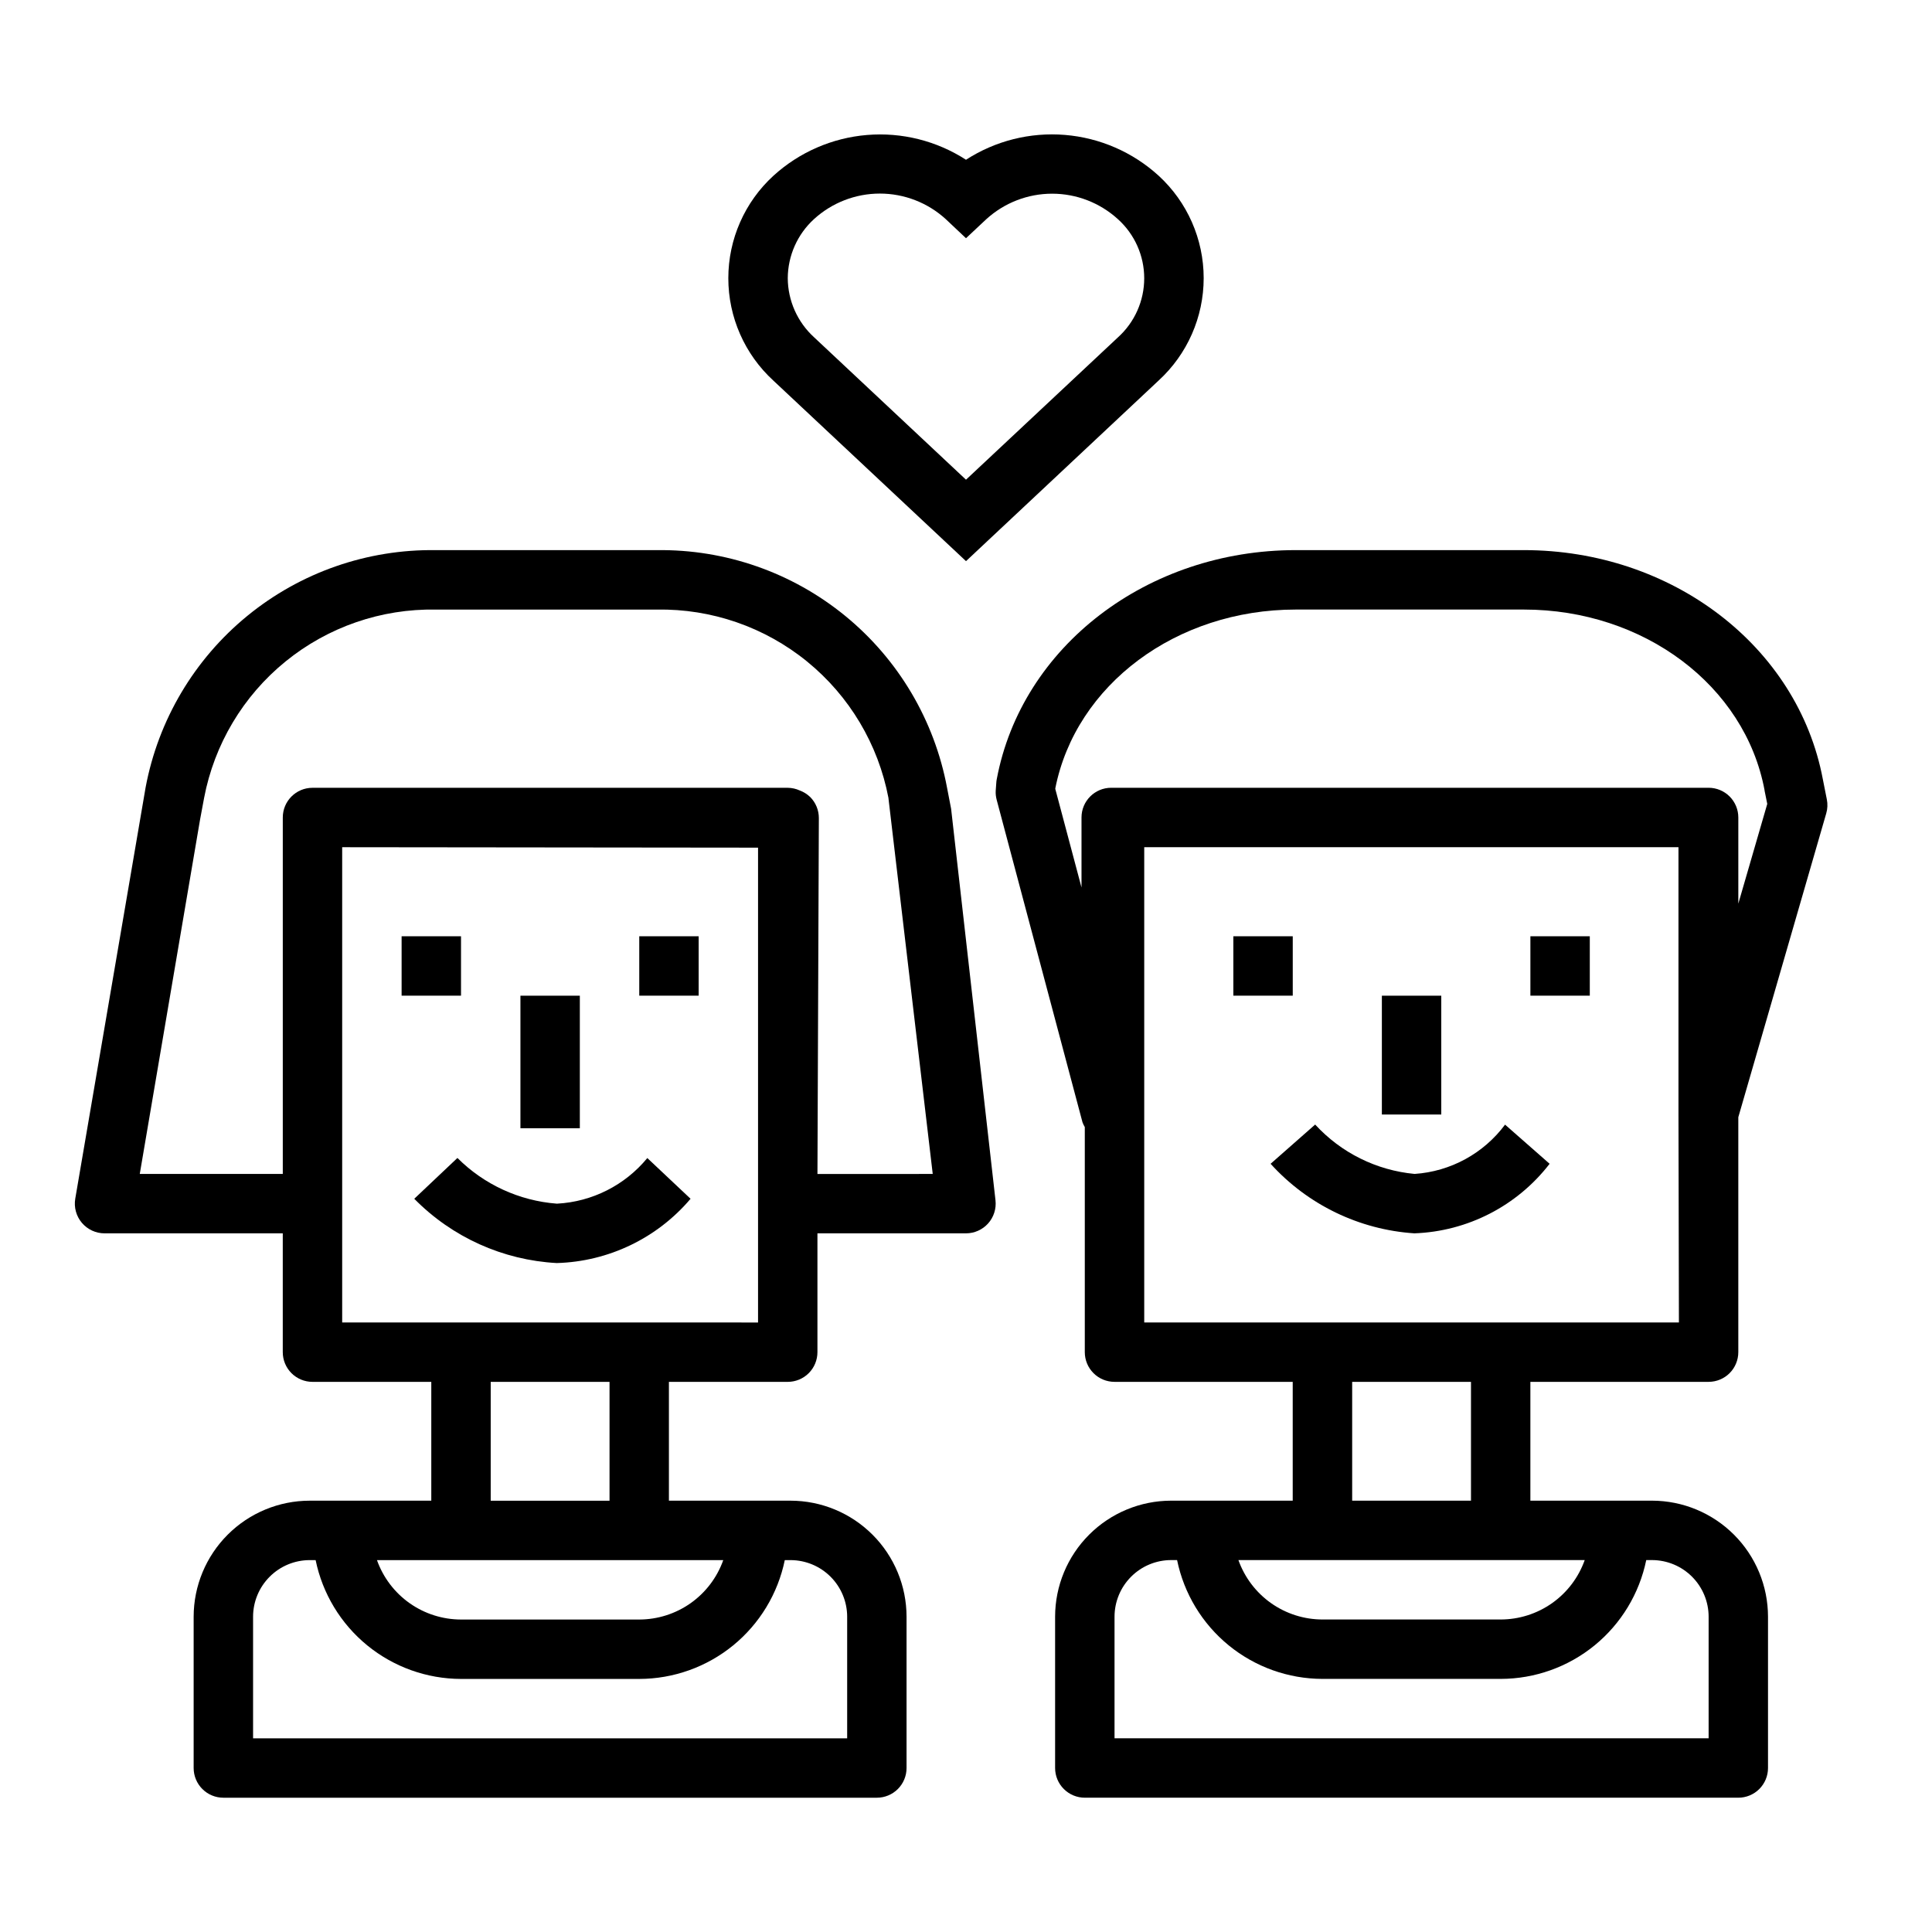 <?xml version="1.0" encoding="UTF-8"?>
<!-- Uploaded to: SVG Repo, www.svgrepo.com, Generator: SVG Repo Mixer Tools -->
<svg fill="#000000" width="800px" height="800px" version="1.1" viewBox="144 144 512 512" xmlns="http://www.w3.org/2000/svg">
 <g>
  <path d="m394.98 352.77c-3.34-17.883-12.891-34.012-26.969-45.535-14.078-11.523-31.773-17.699-49.965-17.441h-58.535c-18.18-0.27-35.871 5.894-49.945 17.402-14.078 11.508-23.633 27.617-26.98 45.488l-18.641 108.97c-0.391 2.285 0.246 4.629 1.742 6.398 1.496 1.773 3.699 2.797 6.019 2.797h47.23v31.488c0 2.086 0.828 4.09 2.305 5.566 1.477 1.477 3.481 2.305 5.566 2.305h31.488v31.488h-32.227c-8.152 0.008-15.969 3.25-21.734 9.016-5.762 5.766-9.004 13.578-9.016 21.73v40.102c0 2.09 0.832 4.09 2.309 5.566 1.477 1.477 3.477 2.305 5.566 2.305h173.18c2.086 0 4.09-0.828 5.566-2.305 1.477-1.477 2.305-3.477 2.305-5.566v-40.102c-0.008-8.152-3.25-15.965-9.016-21.73-5.762-5.766-13.578-9.008-21.73-9.016h-32.23v-31.488h31.488c2.09 0 4.09-0.828 5.566-2.305 1.477-1.477 2.305-3.481 2.305-5.566v-31.488h39.363c2.238 0 4.375-0.957 5.871-2.625 1.492-1.672 2.203-3.902 1.953-6.129l-11.762-103.76zm-26.473 219.68v32.23h-157.44v-32.23c0.004-3.977 1.586-7.789 4.398-10.602 2.812-2.816 6.629-4.398 10.605-4.402h1.574c1.824 8.879 6.652 16.855 13.668 22.59 7.019 5.734 15.797 8.879 24.859 8.898h47.23c9.07-0.012 17.859-3.148 24.887-8.883 7.023-5.738 11.859-13.719 13.688-22.605h1.574c3.969 0.02 7.769 1.605 10.574 4.418 2.801 2.812 4.379 6.617 4.383 10.586zm-55.105 0.742h-47.23c-4.883-0.008-9.645-1.523-13.633-4.34-3.988-2.82-7.004-6.805-8.641-11.406h91.773c-1.633 4.602-4.652 8.586-8.637 11.406-3.988 2.816-8.75 4.332-13.633 4.34zm-7.871-31.488h-31.488v-31.488h31.488zm39.359-47.23-110.21-0.004v-125.95l110.21 0.117zm15.742-39.359 0.371-94.301c0.012-2.09-0.812-4.098-2.281-5.582-0.805-0.777-1.762-1.375-2.812-1.762-0.988-0.449-2.062-0.684-3.148-0.695h-125.95c-4.348 0-7.871 3.523-7.871 7.871v94.465h-37.902l15.973-93.879 1.07-5.738v-0.004c2.699-14.234 10.348-27.055 21.59-36.195s25.355-14.012 39.844-13.75h58.535c14.48-0.254 28.586 4.617 39.824 13.758 11.234 9.141 18.879 21.961 21.578 36.188v0.086l11.73 99.535z"/>
  <path d="m250.43 392.12h15.742v15.742h-15.742z"/>
  <path d="m313.41 392.12h15.742v15.742h-15.742z"/>
  <path d="m281.92 407.87h15.742v35.125h-15.742z"/>
  <path d="m291.64 462.98h-0.102c-9.938-0.766-19.273-5.059-26.316-12.109l-11.438 10.816c10.02 10.191 23.488 16.266 37.762 17.035 13.703-0.383 26.598-6.578 35.461-17.035l-11.461-10.793c-5.922 7.199-14.598 11.586-23.906 12.086z"/>
  <path d="m627.06 350.45c-6.644-35.156-39.926-60.664-79.23-60.664h-60.449c-39.32 0-72.645 25.527-79.23 60.711h-0.004c-0.066 0.348-0.109 0.699-0.125 1.055l-0.148 2c-0.043 0.812 0.047 1.629 0.258 2.414l22.734 85.426v0.004c0.164 0.449 0.371 0.879 0.617 1.289v59.648c0 2.086 0.828 4.09 2.305 5.566 1.477 1.477 3.477 2.305 5.566 2.305h47.23v31.488h-32.219c-8.152 0.008-15.969 3.25-21.734 9.016-5.766 5.766-9.008 13.578-9.016 21.73v40.102c0 2.09 0.832 4.09 2.309 5.566s3.477 2.305 5.566 2.305h173.18c2.086 0 4.09-0.828 5.566-2.305 1.477-1.477 2.305-3.477 2.305-5.566v-40.102c-0.008-8.152-3.25-15.965-9.016-21.73-5.766-5.766-13.578-9.008-21.73-9.016h-32.23v-31.488h47.234c2.086 0 4.09-0.828 5.566-2.305 1.473-1.477 2.305-3.481 2.305-5.566v-62.262l23.301-80.508c0.355-1.211 0.41-2.492 0.156-3.731zm-30.258 221.99v32.23h-157.44v-32.23c0.004-3.977 1.586-7.789 4.398-10.602 2.812-2.816 6.625-4.398 10.605-4.402h1.574c1.824 8.879 6.652 16.855 13.668 22.59s15.797 8.879 24.855 8.898h47.234c9.07-0.012 17.859-3.148 24.887-8.883 7.023-5.738 11.859-13.719 13.688-22.605h1.574c3.969 0.02 7.769 1.605 10.574 4.418 2.801 2.812 4.379 6.617 4.383 10.586zm-55.105 0.742h-47.234c-4.883-0.008-9.641-1.523-13.629-4.34-3.988-2.82-7.004-6.805-8.641-11.406h91.773c-1.633 4.602-4.652 8.586-8.637 11.406-3.988 2.816-8.75 4.332-13.633 4.34zm-7.871-31.488h-31.488v-31.488h31.488zm-86.594-47.234v-125.95h141.58v70.848c0 0.219 0.117 55.105 0.117 55.105zm157.44-110.99v-22.832c0-2.086-0.832-4.09-2.305-5.566-1.477-1.473-3.481-2.305-5.566-2.305h-158.32c-4.348 0-7.871 3.523-7.871 7.871v18.547l-6.941-26.086v-0.195c5.453-27.484 32.109-47.367 63.707-47.367h60.488c31.746 0 58.566 20.137 63.762 47.871v0.094l0.715 3.543z"/>
  <path d="m470.85 392.12h15.742v15.742h-15.742z"/>
  <path d="m549.57 392.12h15.742v15.742h-15.742z"/>
  <path d="m510.21 407.87h15.742v31.488h-15.742z"/>
  <path d="m518.91 455.1h-0.047c-10.098-0.949-19.48-5.609-26.332-13.082l-11.809 10.398c9.824 10.855 23.484 17.465 38.094 18.43 14.094-0.504 27.234-7.258 35.848-18.43l-11.809-10.375c-5.688 7.644-14.438 12.418-23.945 13.059z"/>
  <path d="m451.03 244.86c7.617-6.973 11.957-16.828 11.957-27.156s-4.34-20.184-11.957-27.16c-6.848-6.234-15.57-10.027-24.801-10.789-9.23-0.762-18.453 1.555-26.23 6.586-7.781-5.023-17.004-7.336-26.234-6.57-9.23 0.766-17.945 4.562-24.793 10.797-7.621 6.977-11.961 16.828-11.961 27.16 0 10.328 4.34 20.184 11.961 27.156l51.027 47.824zm-98.266-27.148c0.035-5.965 2.562-11.641 6.969-15.66 4.766-4.344 10.988-6.754 17.438-6.754 6.453 0 12.672 2.41 17.441 6.754l5.387 5.078 5.383-5.047v0.004c4.769-4.348 10.988-6.758 17.441-6.758s12.672 2.41 17.441 6.758c4.434 3.996 6.965 9.688 6.965 15.66 0 5.969-2.531 11.66-6.965 15.66l-40.266 37.715-40.266-37.746c-4.41-4.019-6.938-9.699-6.969-15.664z"/>
 </g>
</svg>